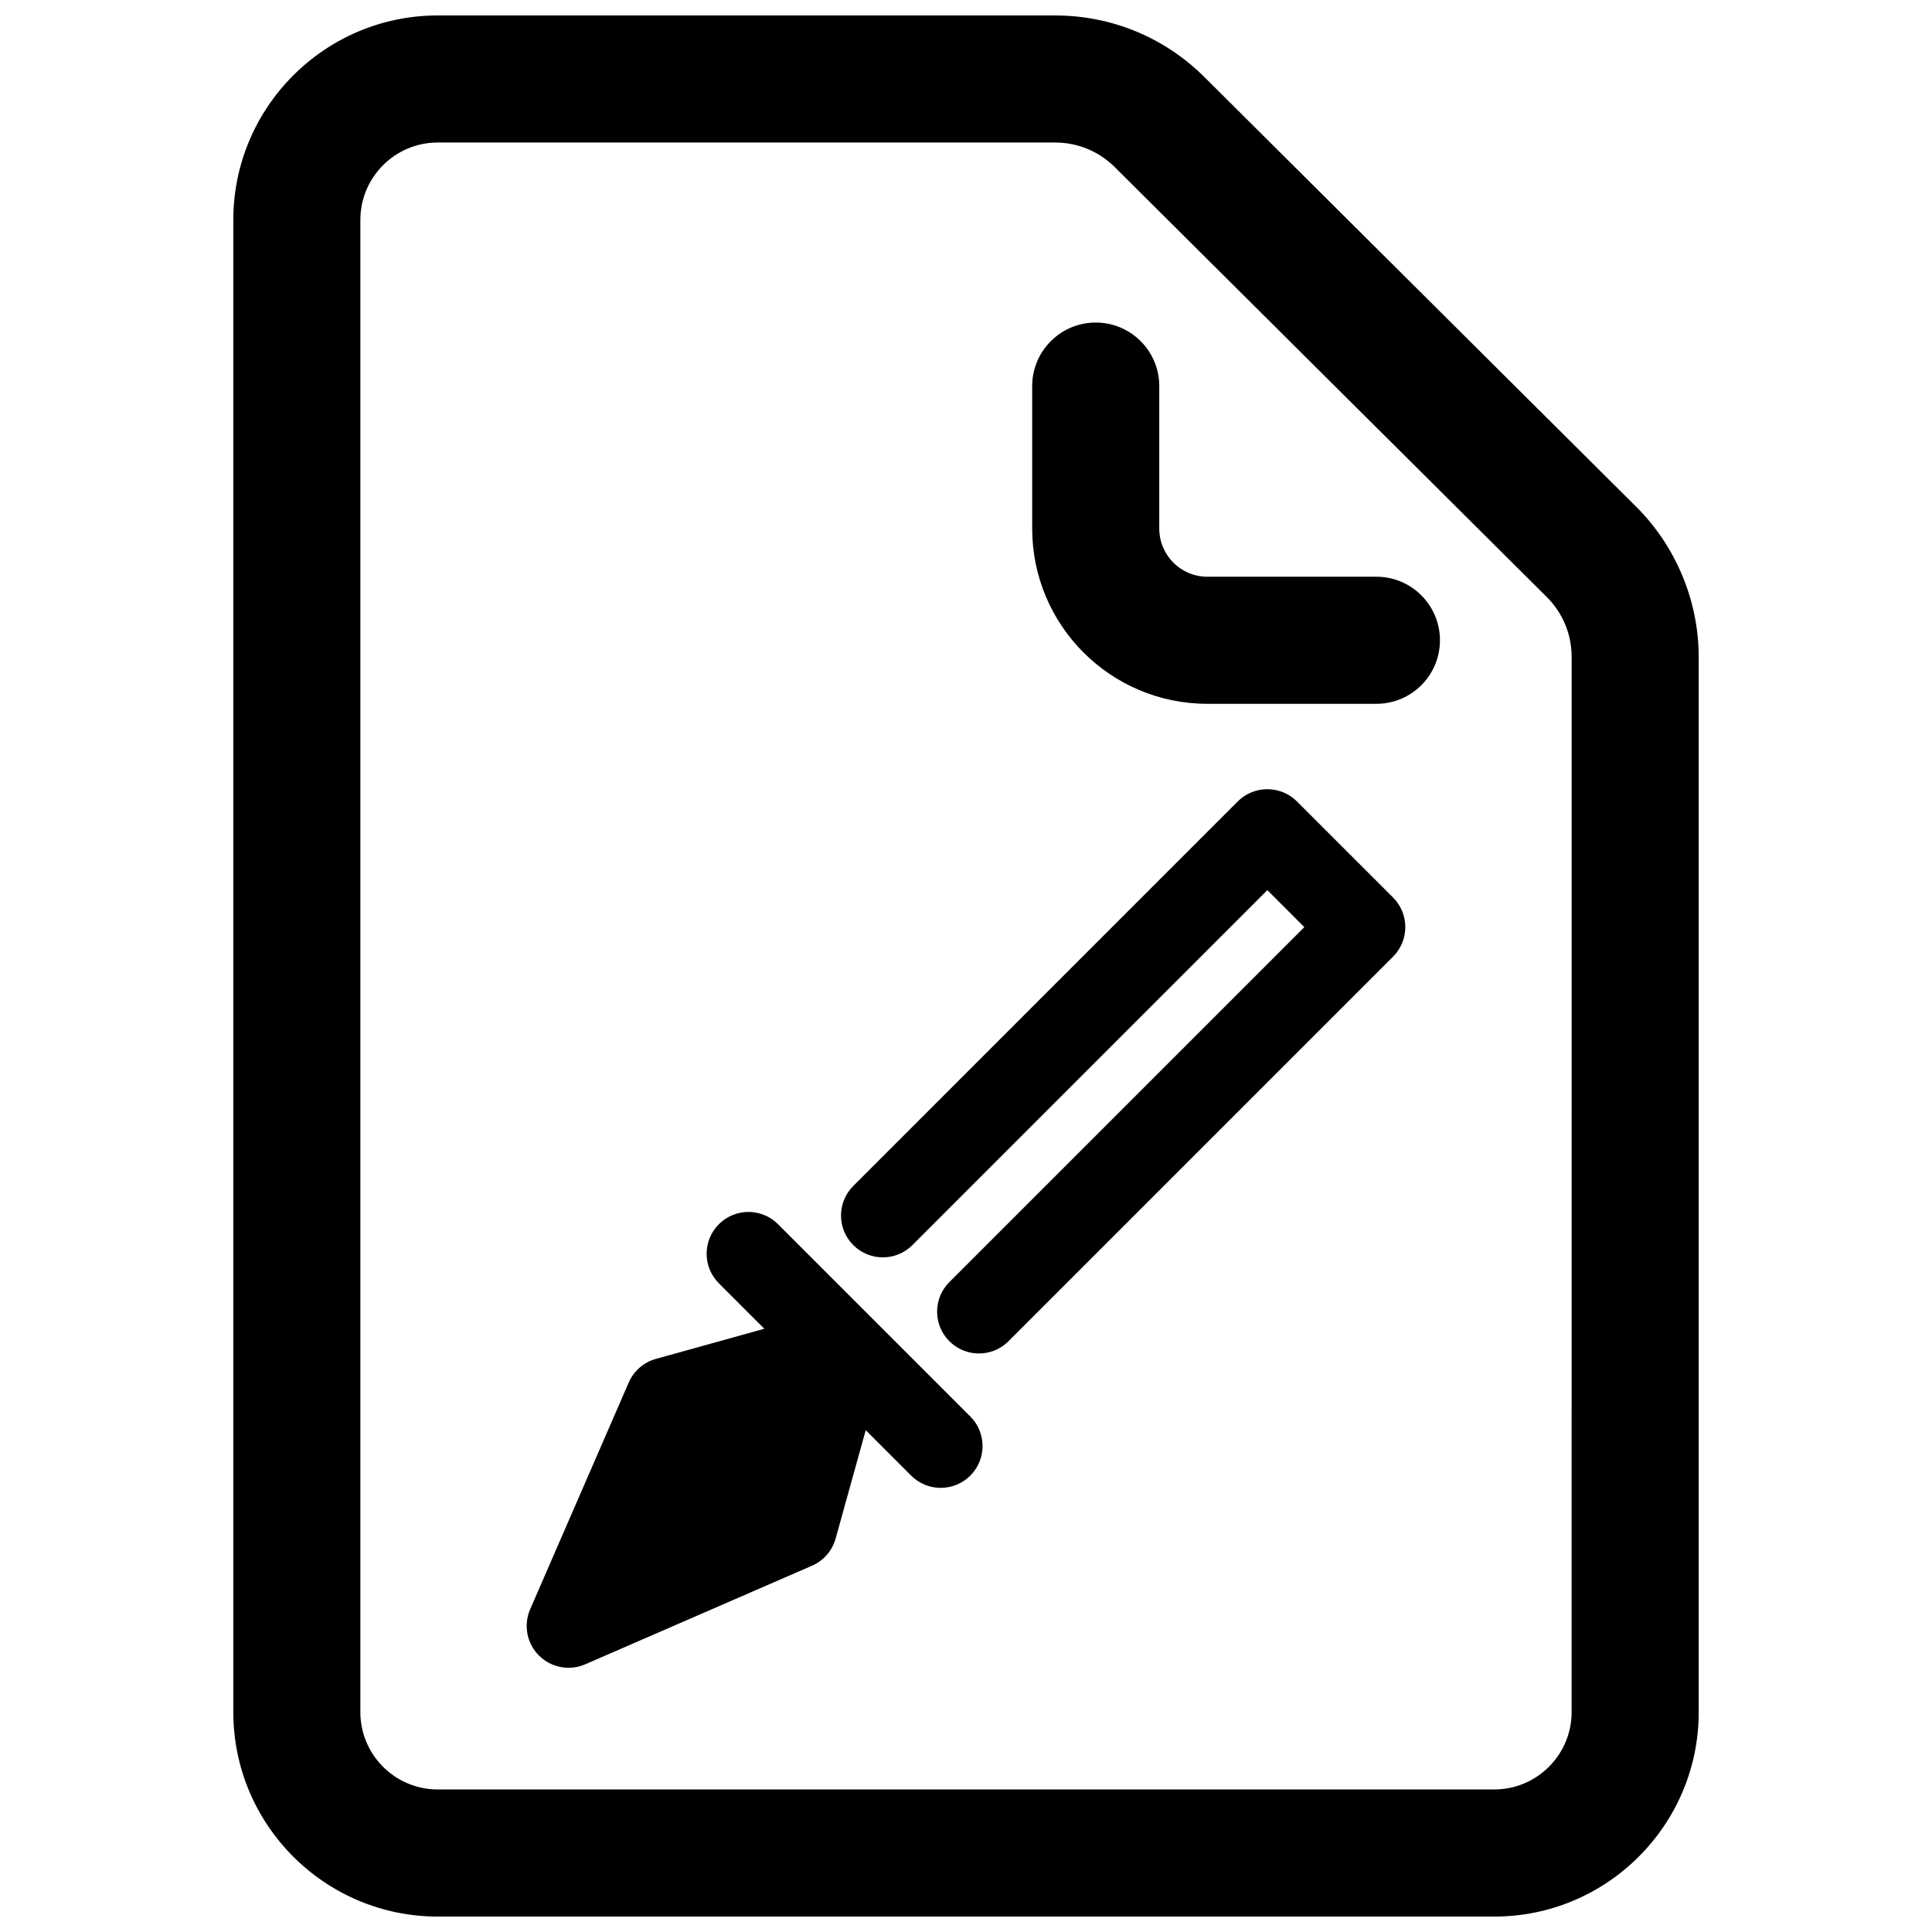<?xml version="1.0" encoding="UTF-8"?>
<!-- The Best Svg Icon site in the world: iconSvg.co, Visit us! https://iconsvg.co -->
<svg width="800px" height="800px" version="1.1" viewBox="144 144 512 512" xmlns="http://www.w3.org/2000/svg">
 <defs>
  <clipPath id="a">
   <path d="m205 148.09h390v503.81h-390z"/>
  </clipPath>
 </defs>
 <g clip-path="url(#a)">
  <path d="m577.63 278.32-114.43-113.88c-10.598-10.543-24.656-16.344-39.598-16.344h-163.6c-29.867 0-54.168 24.301-54.168 54.168v395.48c0 29.867 24.301 54.168 54.168 54.168h280.01c29.867 0 54.168-24.301 54.168-54.168l-0.004-279.63c0-14.832-6.027-29.332-16.539-39.793zm-17.137 319.41c0 11.297-9.195 20.492-20.492 20.492h-280.01c-11.297 0-20.492-9.195-20.492-20.492l0.004-395.47c0-11.297 9.195-20.492 20.492-20.492h163.61c5.977 0 11.602 2.32 15.84 6.543l114.44 113.88c4.266 4.242 6.613 9.895 6.613 15.918z"/>
 </g>
 <path d="m451.22 284.08v-37.762c0-9.297-7.543-16.84-16.84-16.84-9.297 0-16.84 7.543-16.84 16.84v37.762c0 25.648 20.789 46.438 46.438 46.438h44.785c9.297 0 16.84-7.543 16.84-16.84 0-9.297-7.543-16.84-16.84-16.84h-44.785c-7.043 0.012-12.758-5.703-12.758-12.758z"/>
 <path d="m334.51 468.42c-4.328 4.328-4.328 11.344 0 15.672l12.043 12.043-28.734 7.981c-3.219 0.898-5.863 3.195-7.195 6.258l-26.129 60.102c-1.812 4.18-0.891 9.035 2.332 12.258 2.125 2.125 4.961 3.25 7.84 3.25 1.496 0 2.992-0.301 4.418-0.922l60.102-26.129c3.07-1.332 5.367-3.984 6.266-7.203l7.973-28.719 12.043 12.043c4.328 4.328 11.344 4.328 15.672 0 4.328-4.328 4.328-11.344 0-15.672l-50.957-50.957c-4.328-4.332-11.344-4.332-15.672-0.004z"/>
 <path d="m513.18 381.86-25.484-25.477c-4.312-4.312-11.367-4.312-15.672 0l-101.9 101.91c-4.328 4.328-4.328 11.344 0 15.672 4.328 4.328 11.352 4.328 15.672 0l94.062-94.07 9.801 9.801-94.07 94.07c-4.328 4.328-4.328 11.352 0 15.672 4.328 4.328 11.344 4.328 15.672 0l101.91-101.91c2.078-2.078 3.25-4.894 3.25-7.84 0.004-2.941-1.16-5.75-3.238-7.828z"/>
</svg>